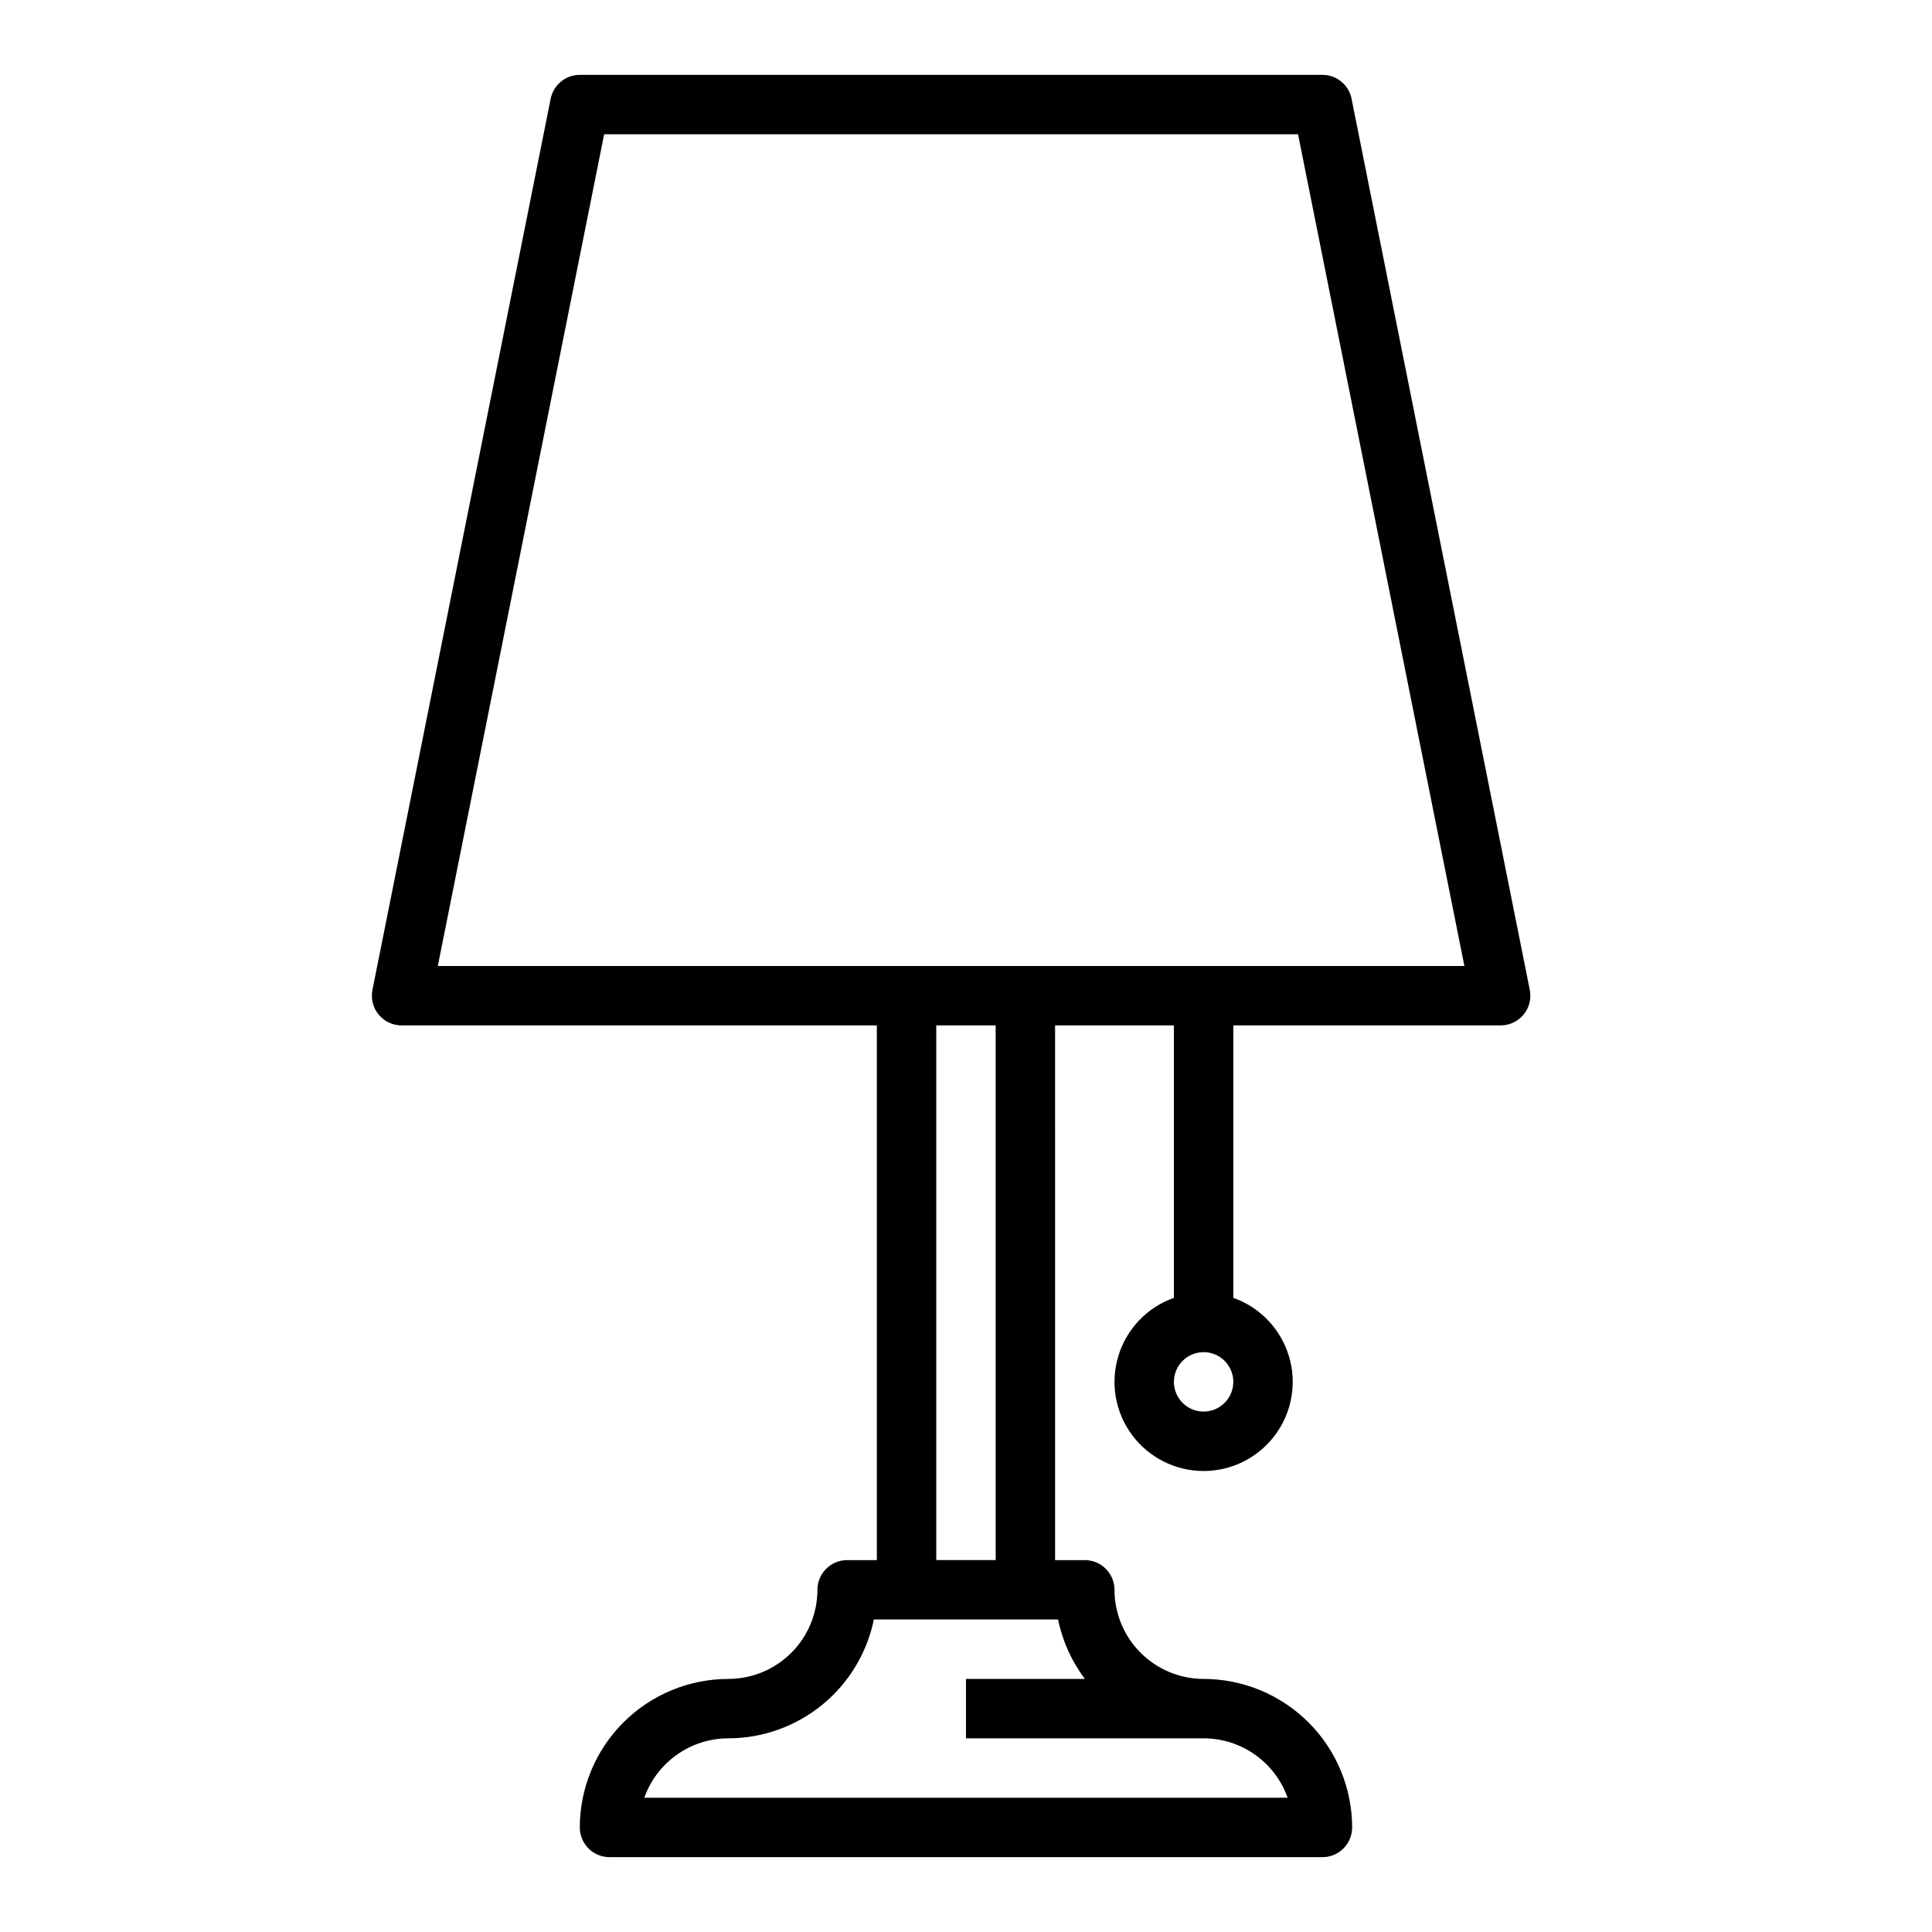 <?xml version="1.0" encoding="UTF-8"?>
<!-- Uploaded to: ICON Repo, www.iconrepo.com, Generator: ICON Repo Mixer Tools -->
<svg fill="#000000" width="800px" height="800px" version="1.1" viewBox="144 144 512 512" xmlns="http://www.w3.org/2000/svg">
 <path d="m549.41 406.33-47.23-236.16v-0.004c-0.738-3.68-3.969-6.328-7.723-6.328h-196.8c-3.754 0-6.984 2.648-7.723 6.328l-47.23 236.16v0.004c-0.461 2.312 0.137 4.711 1.633 6.531 1.492 1.824 3.727 2.883 6.086 2.883h125.95v141.7h-7.871c-4.348 0-7.875 3.527-7.875 7.875-0.004 6.258-2.496 12.262-6.922 16.691-4.43 4.426-10.43 6.914-16.691 6.922-10.438 0.012-20.441 4.164-27.82 11.543s-11.527 17.383-11.539 27.82c0 4.344 3.523 7.871 7.871 7.871h188.93c4.348 0 7.875-3.527 7.875-7.871-0.012-10.438-4.164-20.441-11.543-27.82-7.379-7.379-17.383-11.531-27.816-11.543-6.262-0.008-12.266-2.496-16.691-6.922-4.43-4.43-6.918-10.434-6.926-16.691 0-4.348-3.523-7.875-7.871-7.875h-7.871l-0.004-141.7h31.488v72.203c-7.059 2.496-12.516 8.191-14.707 15.352-2.195 7.16-0.859 14.938 3.594 20.957 4.453 6.019 11.496 9.574 18.988 9.574 7.488 0 14.531-3.555 18.984-9.574 4.453-6.019 5.789-13.797 3.594-20.957-2.191-7.16-7.648-12.855-14.707-15.352v-72.203h70.848c2.359 0 4.594-1.059 6.086-2.883 1.496-1.82 2.094-4.219 1.633-6.531zm-86.438 111.75c-3.188 0-6.055-1.918-7.273-4.859s-0.547-6.328 1.707-8.578c2.25-2.25 5.637-2.926 8.578-1.707 2.941 1.219 4.859 4.09 4.859 7.273-0.008 4.344-3.527 7.867-7.871 7.871zm-31.457 70.848h-31.52v15.742h62.977v0.004c4.879 0.004 9.641 1.52 13.629 4.34 3.984 2.82 7.004 6.801 8.637 11.402h-170.49c1.633-4.602 4.652-8.582 8.637-11.402 3.988-2.82 8.75-4.336 13.633-4.34 9.07-0.012 17.855-3.152 24.883-8.887 7.023-5.734 11.859-13.719 13.684-22.602h48.816c1.168 5.711 3.598 11.09 7.109 15.742zm-23.648-31.488h-15.746v-141.7h15.742zm-147.84-157.44 44.082-220.42h183.89l44.082 220.42z"/>
</svg>